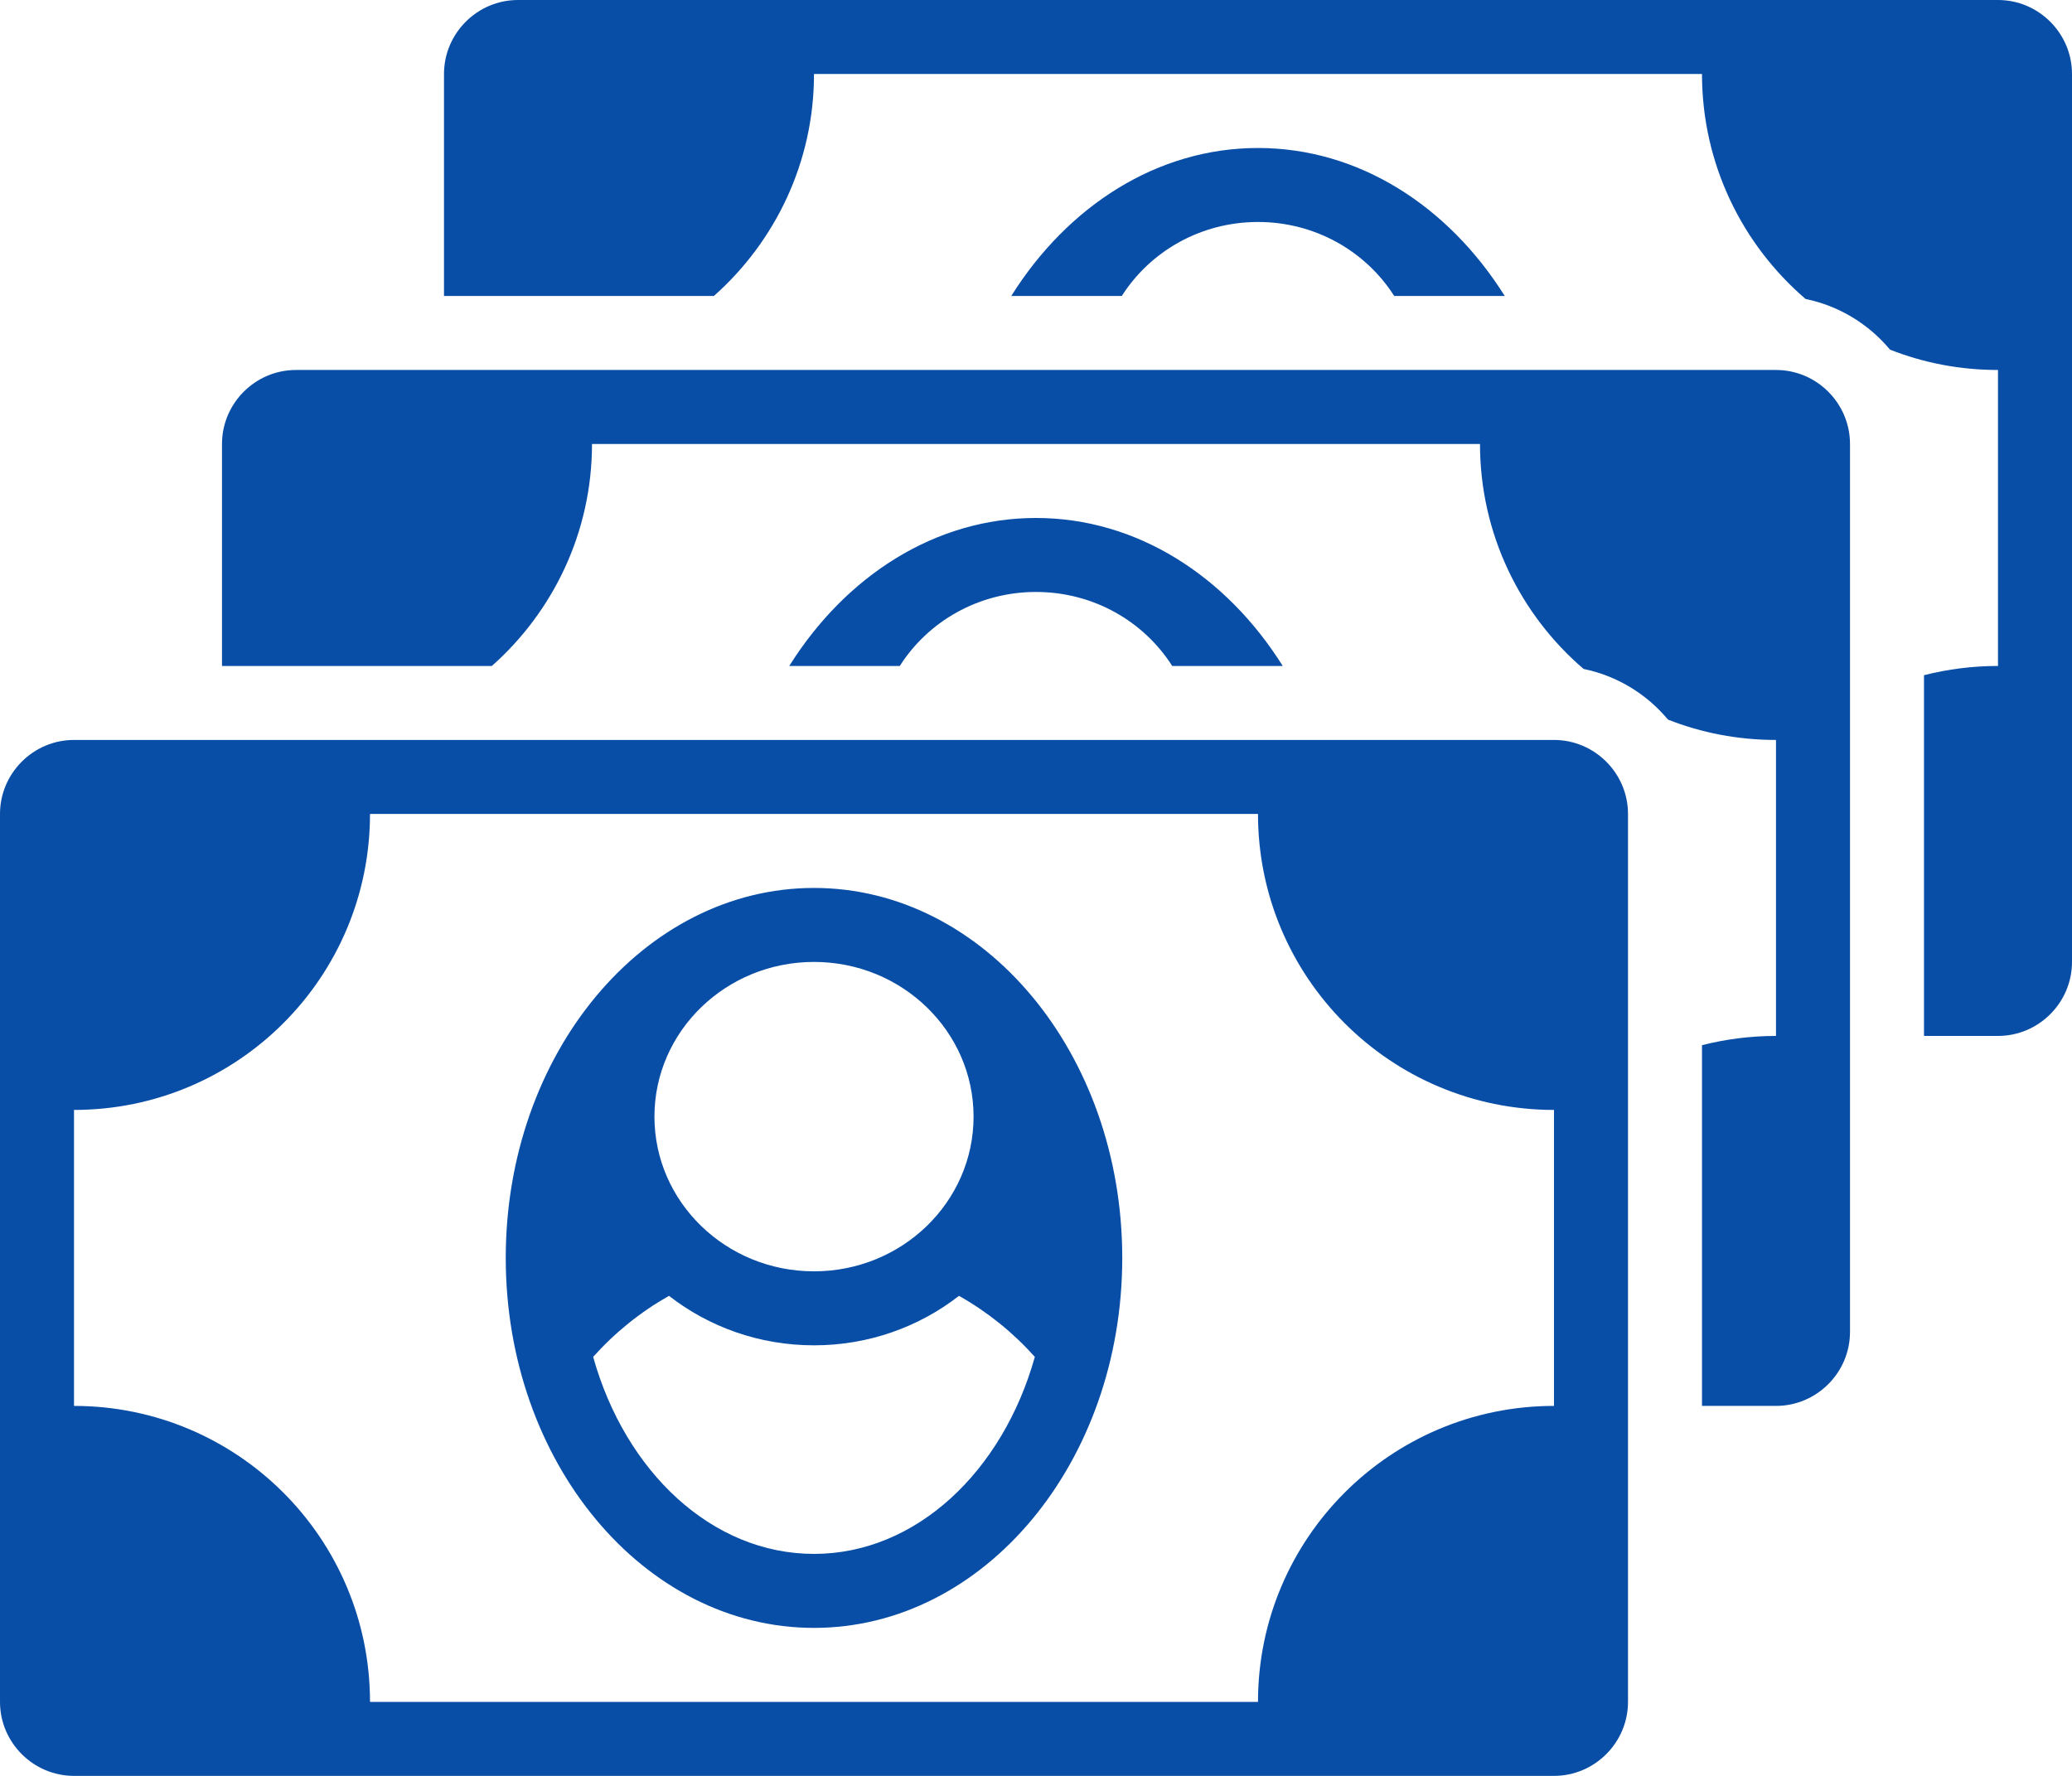 <?xml version="1.0" encoding="utf-8"?>
<!-- Generator: Adobe Illustrator 23.0.1, SVG Export Plug-In . SVG Version: 6.00 Build 0)  -->
<svg version="1.1"
	 id="Layer_1" shape-rendering="geometricPrecision" image-rendering="optimizeQuality" text-rendering="geometricPrecision"
	 xmlns="http://www.w3.org/2000/svg" xmlns:xlink="http://www.w3.org/1999/xlink" x="0px" y="0px" viewBox="0 0 896 768"
	 style="enable-background:new 0 0 896 768;" xml:space="preserve">
<style type="text/css">
	.st0{fill:#094EA6;}
</style>
<title>money_bills icon</title>
<desc>money_bills icon from the IconExperience.com O-Collection. Copyright by INCORS GmbH (www.incors.com).</desc>
<path id="curve2" class="st0" d="M224,0h640c17.6,0,32,14.4,32,32v384c0,17.6-14.4,32-32,32h-32V292c10.2-2.6,21-4,32-4V160
	c-16.5,0-32.3-3.1-46.7-8.8c-9.2-11-21.9-18.9-36.5-21.9C753.4,105.8,736,70.9,736,32H352c0,38.2-16.8,72.5-43.3,96H192V32
	C192,14.4,206.4,0,224,0z M544,96c24.9,0,46.7,12.8,58.9,32h47.8C626.3,89.1,587.6,64,544,64s-82.3,25.1-106.7,64h47.8
	C497.3,108.8,519.1,96,544,96z"/>
<path id="curve1" class="st0" d="M128,160h640c17.6,0,32,14.4,32,32v384c0,17.6-14.4,32-32,32h-32V452c10.2-2.6,21-4,32-4V320
	c-16.5,0-32.3-3.1-46.7-8.8c-9.2-11-21.9-18.9-36.5-21.9C657.4,265.8,640,230.9,640,192H256c0,38.2-16.8,72.5-43.3,96H96v-96
	C96,174.4,110.4,160,128,160z M448,256c24.9,0,46.7,12.8,58.9,32h47.8c-24.4-38.9-63.1-64-106.7-64s-82.3,25.1-106.7,64h47.8
	C401.3,268.8,423.1,256,448,256z"/>
<path id="curve0" class="st0" d="M32,320h640c17.6,0,32,14.4,32,32v384c0,17.6-14.4,32-32,32H32c-17.6,0-32-14.4-32-32V352
	C0,334.4,14.4,320,32,320z M544,352H160c0,70.7-57.3,128-128,128v128c70.7,0,128,57.3,128,128h384c0-70.7,57.3-128,128-128V480
	C601.3,480,544,422.7,544,352z M352,416c-38.1,0-69,30-69,66.9s30.9,66.9,69,66.9s69-30,69-66.9S390.1,416,352,416z M256.5,586.8
	c13.9,49.7,51.4,85.2,95.5,85.2s81.6-35.6,95.5-85.2c-9.4-10.5-20.4-19.4-32.8-26.4c-17.2,13.4-39,21.4-62.7,21.4
	c-23.7,0-45.5-8-62.7-21.4C276.9,567.4,265.9,576.3,256.5,586.8z M352,384c73.6,0,133.3,71.6,133.3,160S425.6,704,352,704
	s-133.3-71.6-133.3-160S278.4,384,352,384z"/>
</svg>

